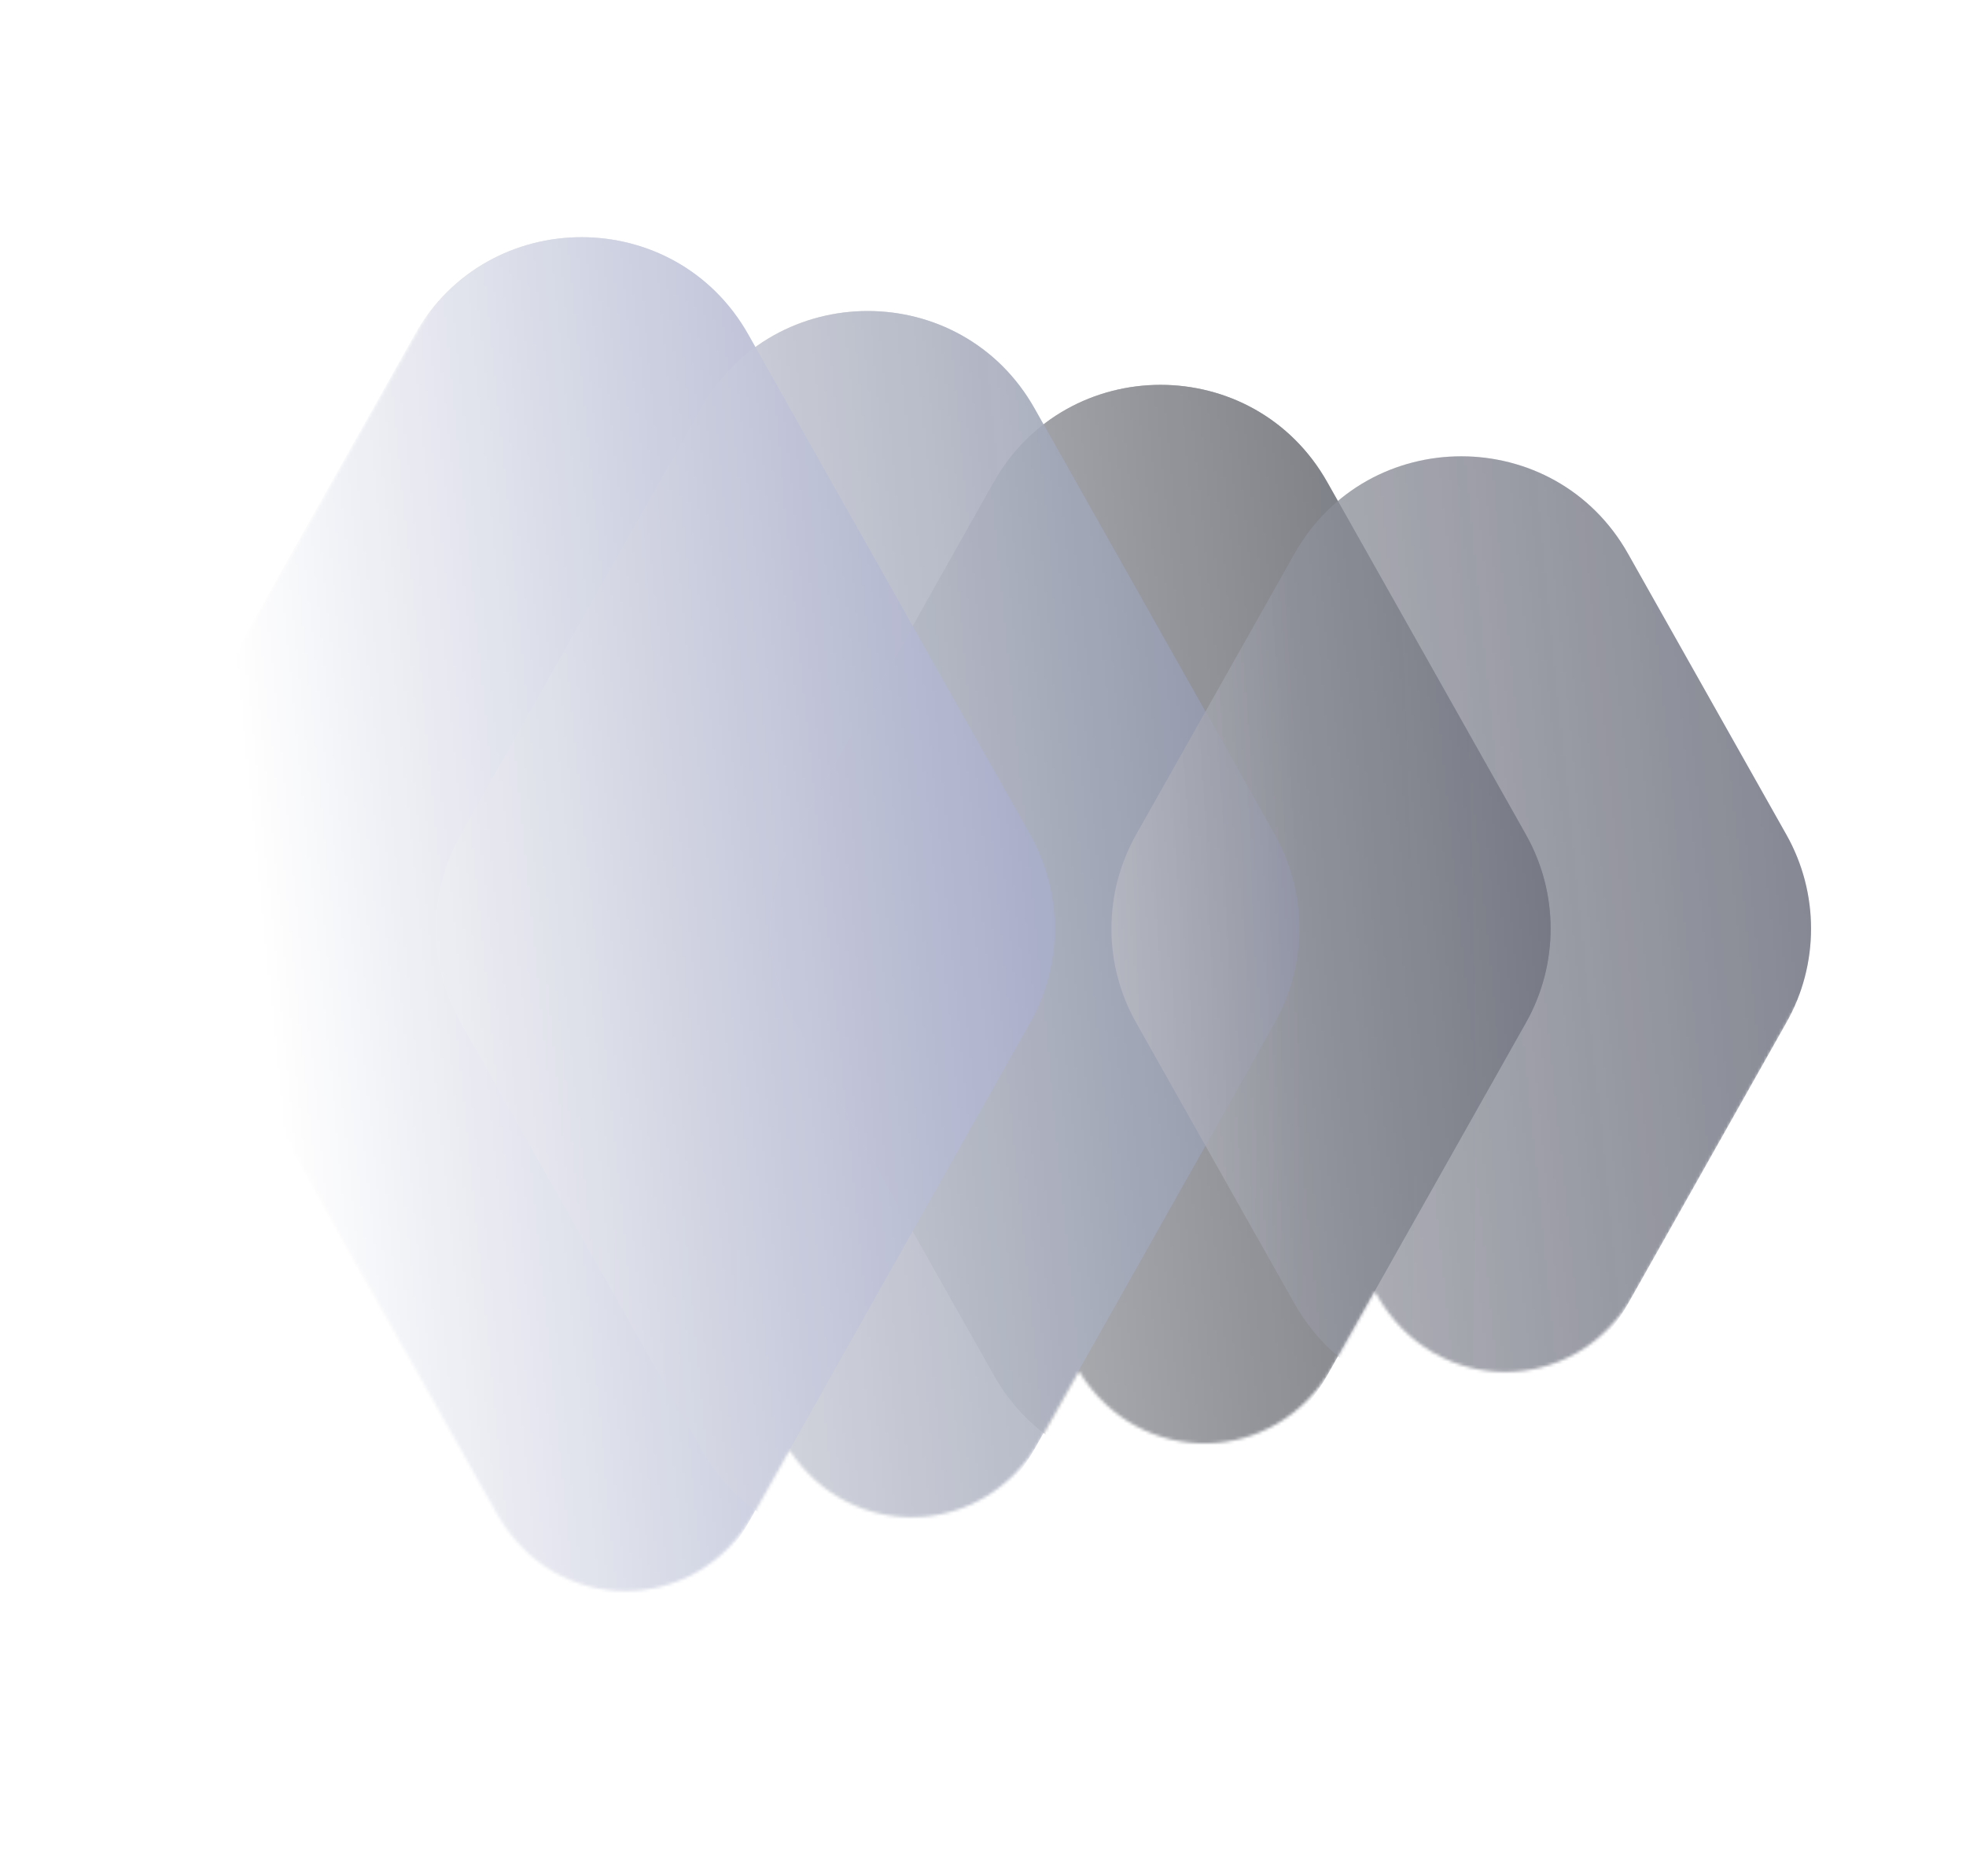 <svg width="636" height="607" viewBox="0 0 636 607" fill="none" xmlns="http://www.w3.org/2000/svg">
<mask id="mask0_2_268" style="mask-type:alpha" maskUnits="userSpaceOnUse" x="48" y="36" width="554" height="479">
<path d="M255.445 469.316L243.9 489.802C225.107 523.151 179.568 523.151 160.775 489.802L54.925 301.969C45.776 285.734 45.776 265.48 54.925 249.245L160.775 61.412C179.568 28.063 225.107 28.063 243.9 61.412L255.445 81.899C275.33 51.992 318.356 53.125 336.487 85.299L349.033 107.562C368.371 75.849 412.722 76.392 431.204 109.189L444.796 133.308L445.36 132.307C464.153 98.958 509.692 98.958 528.485 132.307L594.383 249.245C603.532 265.48 603.532 285.734 594.383 301.969L528.485 418.907C509.692 452.256 464.153 452.256 445.36 418.907L444.796 417.906L431.204 442.025C412.722 474.822 368.371 475.365 349.033 443.652L336.487 465.915C318.356 498.089 275.33 499.222 255.445 469.316Z" fill="url(#paint0_linear_2_268)"/>
</mask>
<g mask="url(#mask0_2_268)">
<g style="mix-blend-mode:lighten" filter="url(#filter0_i_2_268)">
<path d="M426.595 245.199C437.233 264.076 437.233 287.138 426.595 306.015L348.883 443.917C325.193 485.956 264.655 485.956 240.965 443.917L163.253 306.015C152.615 287.138 152.615 264.076 163.253 245.199L240.965 107.297C264.655 65.258 325.193 65.258 348.883 107.297L426.595 245.199Z" fill="url(#paint1_radial_2_268)" fill-opacity="0.7"/>
<path d="M426.595 245.199C437.233 264.076 437.233 287.138 426.595 306.015L348.883 443.917C325.193 485.956 264.655 485.956 240.965 443.917L163.253 306.015C152.615 287.138 152.615 264.076 163.253 245.199L240.965 107.297C264.655 65.258 325.193 65.258 348.883 107.297L426.595 245.199Z" fill="#0C1D58" fill-opacity="0.69"/>
</g>
<g style="mix-blend-mode:lighten" filter="url(#filter1_i_2_268)">
<path d="M507.85 245.199C518.487 264.076 518.487 287.138 507.85 306.015L443.601 420.027C419.91 462.066 359.373 462.066 335.682 420.027L271.433 306.015C260.795 287.138 260.795 264.076 271.433 245.199L335.682 131.187C359.373 89.148 419.91 89.148 443.6 131.187L507.85 245.199Z" fill="url(#paint2_radial_2_268)" fill-opacity="0.7"/>
<path d="M507.85 245.199C518.487 264.076 518.487 287.138 507.85 306.015L443.601 420.027C419.91 462.066 359.373 462.066 335.682 420.027L271.433 306.015C260.795 287.138 260.795 264.076 271.433 245.199L335.682 131.187C359.373 89.148 419.91 89.148 443.6 131.187L507.85 245.199Z" fill="#040815"/>
</g>
<g style="mix-blend-mode:lighten" filter="url(#filter2_i_2_268)">
<path d="M592.103 245.199C602.741 264.076 602.741 287.138 592.103 306.015L540.882 396.909C517.191 438.948 456.654 438.948 432.963 396.909L381.742 306.015C371.104 287.138 371.104 264.076 381.742 245.199L432.963 154.305C456.654 112.266 517.191 112.266 540.882 154.305L592.103 245.199Z" fill="url(#paint3_radial_2_268)" fill-opacity="0.7"/>
<path d="M592.103 245.199C602.741 264.076 602.741 287.138 592.103 306.015L540.882 396.909C517.191 438.948 456.654 438.948 432.963 396.909L381.742 306.015C371.104 287.138 371.104 264.076 381.742 245.199L432.963 154.305C456.654 112.266 517.191 112.266 540.882 154.305L592.103 245.199Z" fill="#1F2E7E" fill-opacity="0.2"/>
</g>
<g style="mix-blend-mode:lighten" filter="url(#filter3_i_2_268)">
<path d="M347.47 245.199C358.107 264.076 358.107 287.138 347.47 306.015L256.297 467.805C232.606 509.844 172.069 509.844 148.378 467.805L57.205 306.015C46.567 287.139 46.567 264.076 57.205 245.199L148.378 83.41C172.069 41.37 232.606 41.37 256.297 83.41L347.47 245.199Z" fill="url(#paint4_radial_2_268)" fill-opacity="0.7"/>
<path d="M347.47 245.199C358.107 264.076 358.107 287.138 347.47 306.015L256.297 467.805C232.606 509.844 172.069 509.844 148.378 467.805L57.205 306.015C46.567 287.139 46.567 264.076 57.205 245.199L148.378 83.41C172.069 41.37 232.606 41.37 256.297 83.41L347.47 245.199Z" fill="#071667"/>
</g>
</g>
<defs>
<filter id="filter0_i_2_268" x="141.067" y="75.768" width="293.507" height="424.543" filterUnits="userSpaceOnUse" color-interpolation-filters="sRGB">
<feFlood flood-opacity="0" result="BackgroundImageFix"/>
<feBlend mode="normal" in="SourceGraphic" in2="BackgroundImageFix" result="shape"/>
<feColorMatrix in="SourceAlpha" type="matrix" values="0 0 0 0 0 0 0 0 0 0 0 0 0 0 0 0 0 0 127 0" result="hardAlpha"/>
<feOffset dx="-14.208" dy="24.864"/>
<feGaussianBlur stdDeviation="30.192"/>
<feComposite in2="hardAlpha" operator="arithmetic" k2="-1" k3="1"/>
<feColorMatrix type="matrix" values="0 0 0 0 1 0 0 0 0 1 0 0 0 0 1 0 0 0 0.87 0"/>
<feBlend mode="lighten" in2="shape" result="effect1_innerShadow_2_268"/>
</filter>
<filter id="filter1_i_2_268" x="249.247" y="99.657" width="266.581" height="376.763" filterUnits="userSpaceOnUse" color-interpolation-filters="sRGB">
<feFlood flood-opacity="0" result="BackgroundImageFix"/>
<feBlend mode="normal" in="SourceGraphic" in2="BackgroundImageFix" result="shape"/>
<feColorMatrix in="SourceAlpha" type="matrix" values="0 0 0 0 0 0 0 0 0 0 0 0 0 0 0 0 0 0 127 0" result="hardAlpha"/>
<feOffset dx="-14.208" dy="24.864"/>
<feGaussianBlur stdDeviation="30.192"/>
<feComposite in2="hardAlpha" operator="arithmetic" k2="-1" k3="1"/>
<feColorMatrix type="matrix" values="0 0 0 0 1 0 0 0 0 1 0 0 0 0 1 0 0 0 0.87 0"/>
<feBlend mode="lighten" in2="shape" result="effect1_innerShadow_2_268"/>
</filter>
<filter id="filter2_i_2_268" x="359.555" y="122.776" width="240.526" height="330.527" filterUnits="userSpaceOnUse" color-interpolation-filters="sRGB">
<feFlood flood-opacity="0" result="BackgroundImageFix"/>
<feBlend mode="normal" in="SourceGraphic" in2="BackgroundImageFix" result="shape"/>
<feColorMatrix in="SourceAlpha" type="matrix" values="0 0 0 0 0 0 0 0 0 0 0 0 0 0 0 0 0 0 127 0" result="hardAlpha"/>
<feOffset dx="-14.208" dy="24.864"/>
<feGaussianBlur stdDeviation="30.192"/>
<feComposite in2="hardAlpha" operator="arithmetic" k2="-1" k3="1"/>
<feColorMatrix type="matrix" values="0 0 0 0 1 0 0 0 0 1 0 0 0 0 1 0 0 0 0.87 0"/>
<feBlend mode="lighten" in2="shape" result="effect1_innerShadow_2_268"/>
</filter>
<filter id="filter3_i_2_268" x="35.019" y="51.88" width="320.43" height="472.318" filterUnits="userSpaceOnUse" color-interpolation-filters="sRGB">
<feFlood flood-opacity="0" result="BackgroundImageFix"/>
<feBlend mode="normal" in="SourceGraphic" in2="BackgroundImageFix" result="shape"/>
<feColorMatrix in="SourceAlpha" type="matrix" values="0 0 0 0 0 0 0 0 0 0 0 0 0 0 0 0 0 0 127 0" result="hardAlpha"/>
<feOffset dx="-14.208" dy="24.864"/>
<feGaussianBlur stdDeviation="30.192"/>
<feComposite in2="hardAlpha" operator="arithmetic" k2="-1" k3="1"/>
<feColorMatrix type="matrix" values="0 0 0 0 1 0 0 0 0 1 0 0 0 0 1 0 0 0 0.87 0"/>
<feBlend mode="lighten" in2="shape" result="effect1_innerShadow_2_268"/>
</filter>
<linearGradient id="paint0_linear_2_268" x1="-22.972" y1="331.634" x2="793.216" y2="249.271" gradientUnits="userSpaceOnUse">
<stop offset="0.133" stop-opacity="0"/>
<stop offset="1"/>
</linearGradient>
<radialGradient id="paint1_radial_2_268" cx="0" cy="0" r="1" gradientUnits="userSpaceOnUse" gradientTransform="translate(89.764 351.438) scale(229.806 1056.1)">
<stop stop-color="#949494"/>
<stop offset="0.635" stop-color="#181818"/>
<stop offset="1" stop-color="#1D1D1D"/>
</radialGradient>
<radialGradient id="paint2_radial_2_268" cx="0" cy="0" r="1" gradientUnits="userSpaceOnUse" gradientTransform="translate(203.042 344.577) scale(209.016 960.555)">
<stop stop-color="#949494"/>
<stop offset="0.635" stop-color="#181818"/>
<stop offset="1" stop-color="#1D1D1D"/>
</radialGradient>
<radialGradient id="paint3_radial_2_268" cx="0" cy="0" r="1" gradientUnits="userSpaceOnUse" gradientTransform="translate(318.284 337.938) scale(188.896 868.095)">
<stop stop-color="#949494"/>
<stop offset="0.635" stop-color="#181818"/>
<stop offset="1" stop-color="#1D1D1D"/>
</radialGradient>
<radialGradient id="paint4_radial_2_268" cx="0" cy="0" r="1" gradientUnits="userSpaceOnUse" gradientTransform="translate(-21.382 358.297) scale(250.595 1151.64)">
<stop stop-color="#949494"/>
<stop offset="0.635" stop-color="#181818"/>
<stop offset="1" stop-color="#1D1D1D"/>
</radialGradient>
</defs>
</svg>
